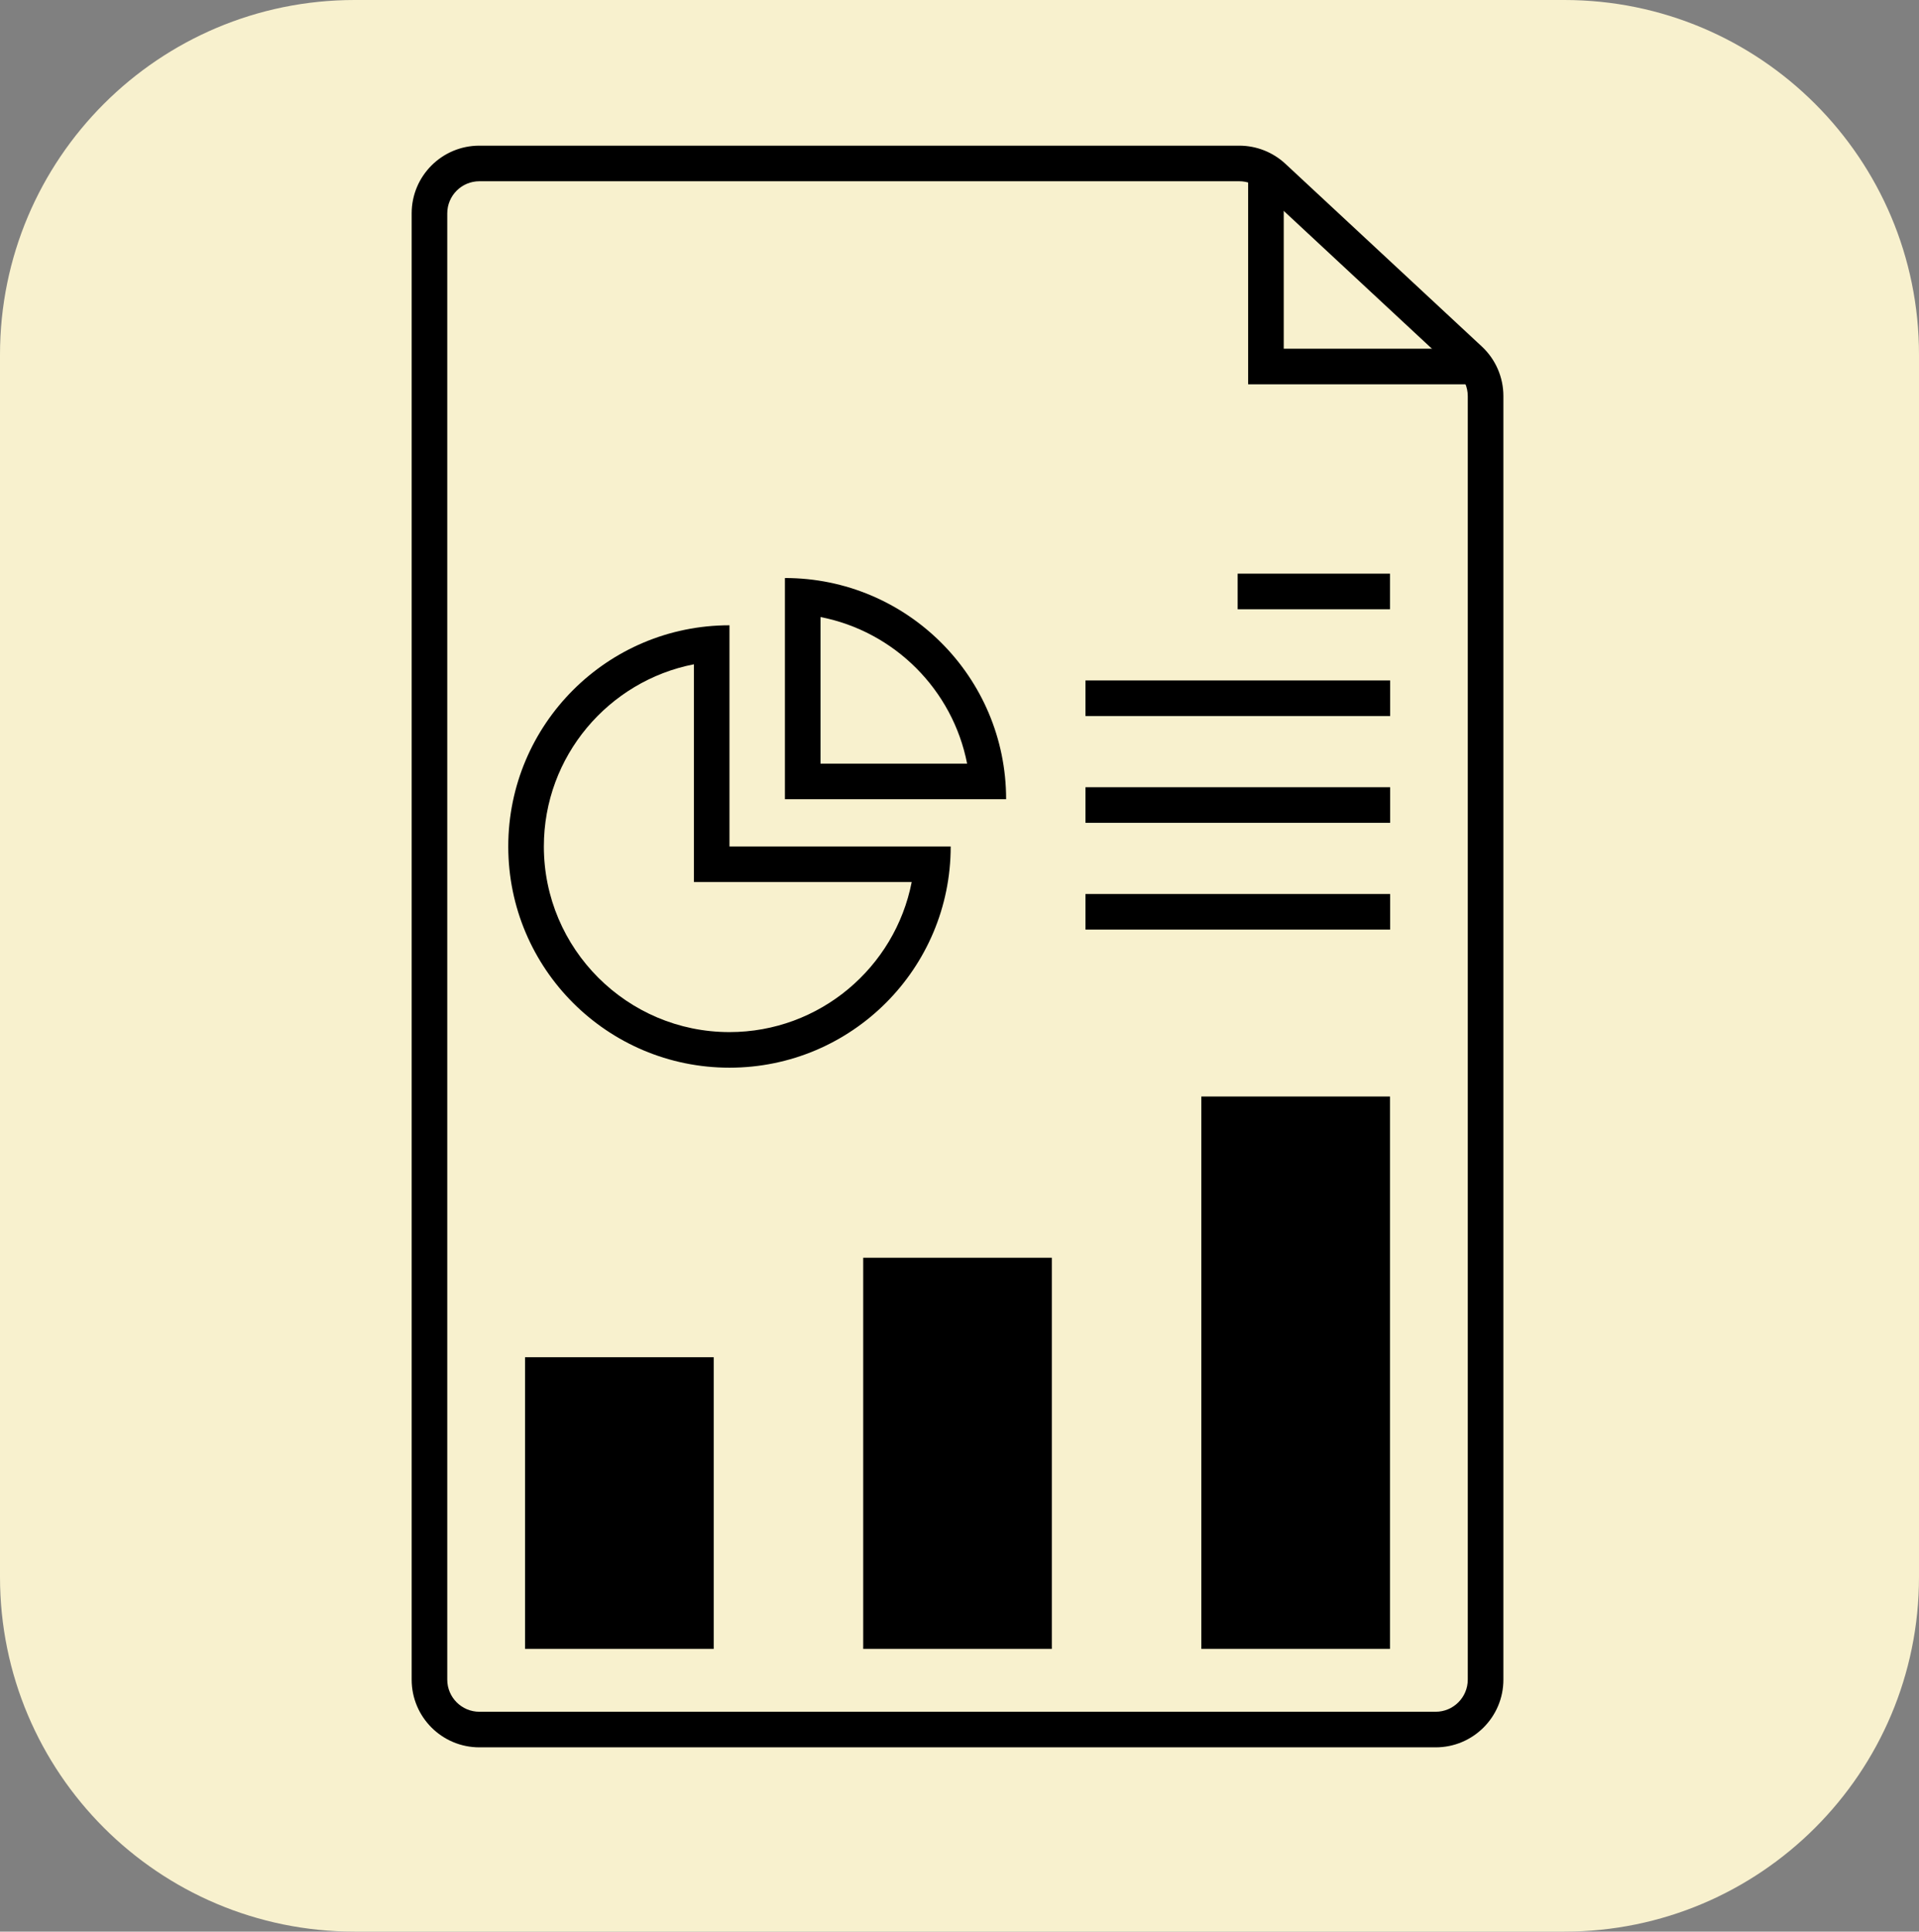 <svg xmlns="http://www.w3.org/2000/svg" width="303" height="305" viewBox="0 0 303 305" fill="none"><rect x="0" y="0" width="303" height="305" fill="#808080" stroke="none"/><g id="Group"><path id="Rectangle" d="M247 0C277.932 0 303 25.068 303 56L303 249C303 279.932 277.932 305 247 305L56 305C25.068 305 0 279.932 0 249L0 56C0 25.068 25.068 0 56 0L247 0Z" fill="#F8F1CE"></path><g id="Group" transform="translate(65 23)"><path id="Shape" d="M130.673 5.62C131.958 5.62 133.186 6.103 134.124 6.977C134.124 6.977 165.138 35.825 165.138 35.825C166.167 36.78 166.754 38.132 166.754 39.537C166.754 39.537 166.754 242.214 166.754 242.214C166.754 245.01 164.481 247.283 161.685 247.283C161.685 247.283 10.689 247.283 10.689 247.283C7.893 247.283 5.62 245.01 5.62 242.214C5.62 242.214 5.62 10.689 5.62 10.689C5.62 7.893 7.893 5.62 10.689 5.62C10.689 5.62 130.673 5.62 130.673 5.62C130.673 5.62 130.673 5.62 130.673 5.62ZM130.673 0C130.673 0 10.689 0 10.689 0C4.785 0 0 4.785 0 10.689C0 10.689 0 242.214 0 242.214C0 248.117 4.785 252.903 10.689 252.903C10.689 252.903 161.687 252.903 161.687 252.903C167.591 252.903 172.377 248.117 172.377 242.214C172.377 242.214 172.377 39.534 172.377 39.534C172.377 36.564 171.143 33.728 168.968 31.708C168.968 31.708 137.954 2.861 137.954 2.861C135.976 1.023 133.374 0 130.673 0C130.673 0 130.673 0 130.673 0L130.673 0Z" fill="#000000"></path><path id="Polygon" d="M35.884 32.877L0 32.877L0 0L5.62 0L5.62 27.257L35.884 27.257L35.884 32.877Z" fill="#000000" fill-rule="evenodd" transform="translate(132.076 4.805)"></path><rect id="Rectangle" width="29.786" height="61.764" fill="#000000" fill-rule="evenodd" transform="translate(71.295 175.597)"></rect><rect id="Rectangle" width="29.786" height="46.056" fill="#000000" fill-rule="evenodd" transform="translate(17.905 191.305)"></rect><rect id="Rectangle" width="29.786" height="87.222" fill="#000000" fill-rule="evenodd" transform="translate(124.685 150.138)"></rect><path id="Shape" d="M29.308 6.16L29.308 34.928L29.308 40.548L34.928 40.548C34.928 40.548 63.697 40.548 63.697 40.548C61.07 54.031 49.169 64.237 34.928 64.237C18.768 64.237 5.62 51.089 5.62 34.928C5.617 20.69 15.826 8.79 29.308 6.16C29.308 6.16 29.308 6.16 29.308 6.16ZM34.928 0C15.638 0 0 15.638 0 34.928C0 54.219 15.638 69.857 34.928 69.857C54.219 69.857 69.857 54.219 69.857 34.928C69.857 34.928 34.928 34.928 34.928 34.928L34.928 0L34.928 0C34.928 0 34.928 0 34.928 0Z" fill="#000000" transform="translate(15.253 75.73)"></path><path id="Shape" d="M5.62 6.16C17.282 8.433 26.495 17.644 28.769 29.308C28.769 29.308 5.62 29.308 5.62 29.308L5.62 6.16C5.62 6.16 5.62 6.16 5.62 6.16ZM0 0L0 34.928C0 34.928 34.928 34.928 34.928 34.928C34.928 15.638 19.291 0 0 0C0 0 0 0 0 0L0 0Z" fill="#000000" transform="translate(58.934 68.269)"></path><rect id="Rectangle" width="48.107" height="5.62" fill="#000000" fill-rule="evenodd" transform="translate(106.392 101.301)"></rect><rect id="Rectangle" width="48.107" height="5.62" fill="#000000" fill-rule="evenodd" transform="translate(106.392 84.441)"></rect><rect id="Rectangle" width="24.054" height="5.62" fill="#000000" fill-rule="evenodd" transform="translate(130.418 67.581)"></rect><rect id="Rectangle" width="48.107" height="5.62" fill="#000000" fill-rule="evenodd" transform="translate(106.392 118.161)"></rect></g></g></svg>
